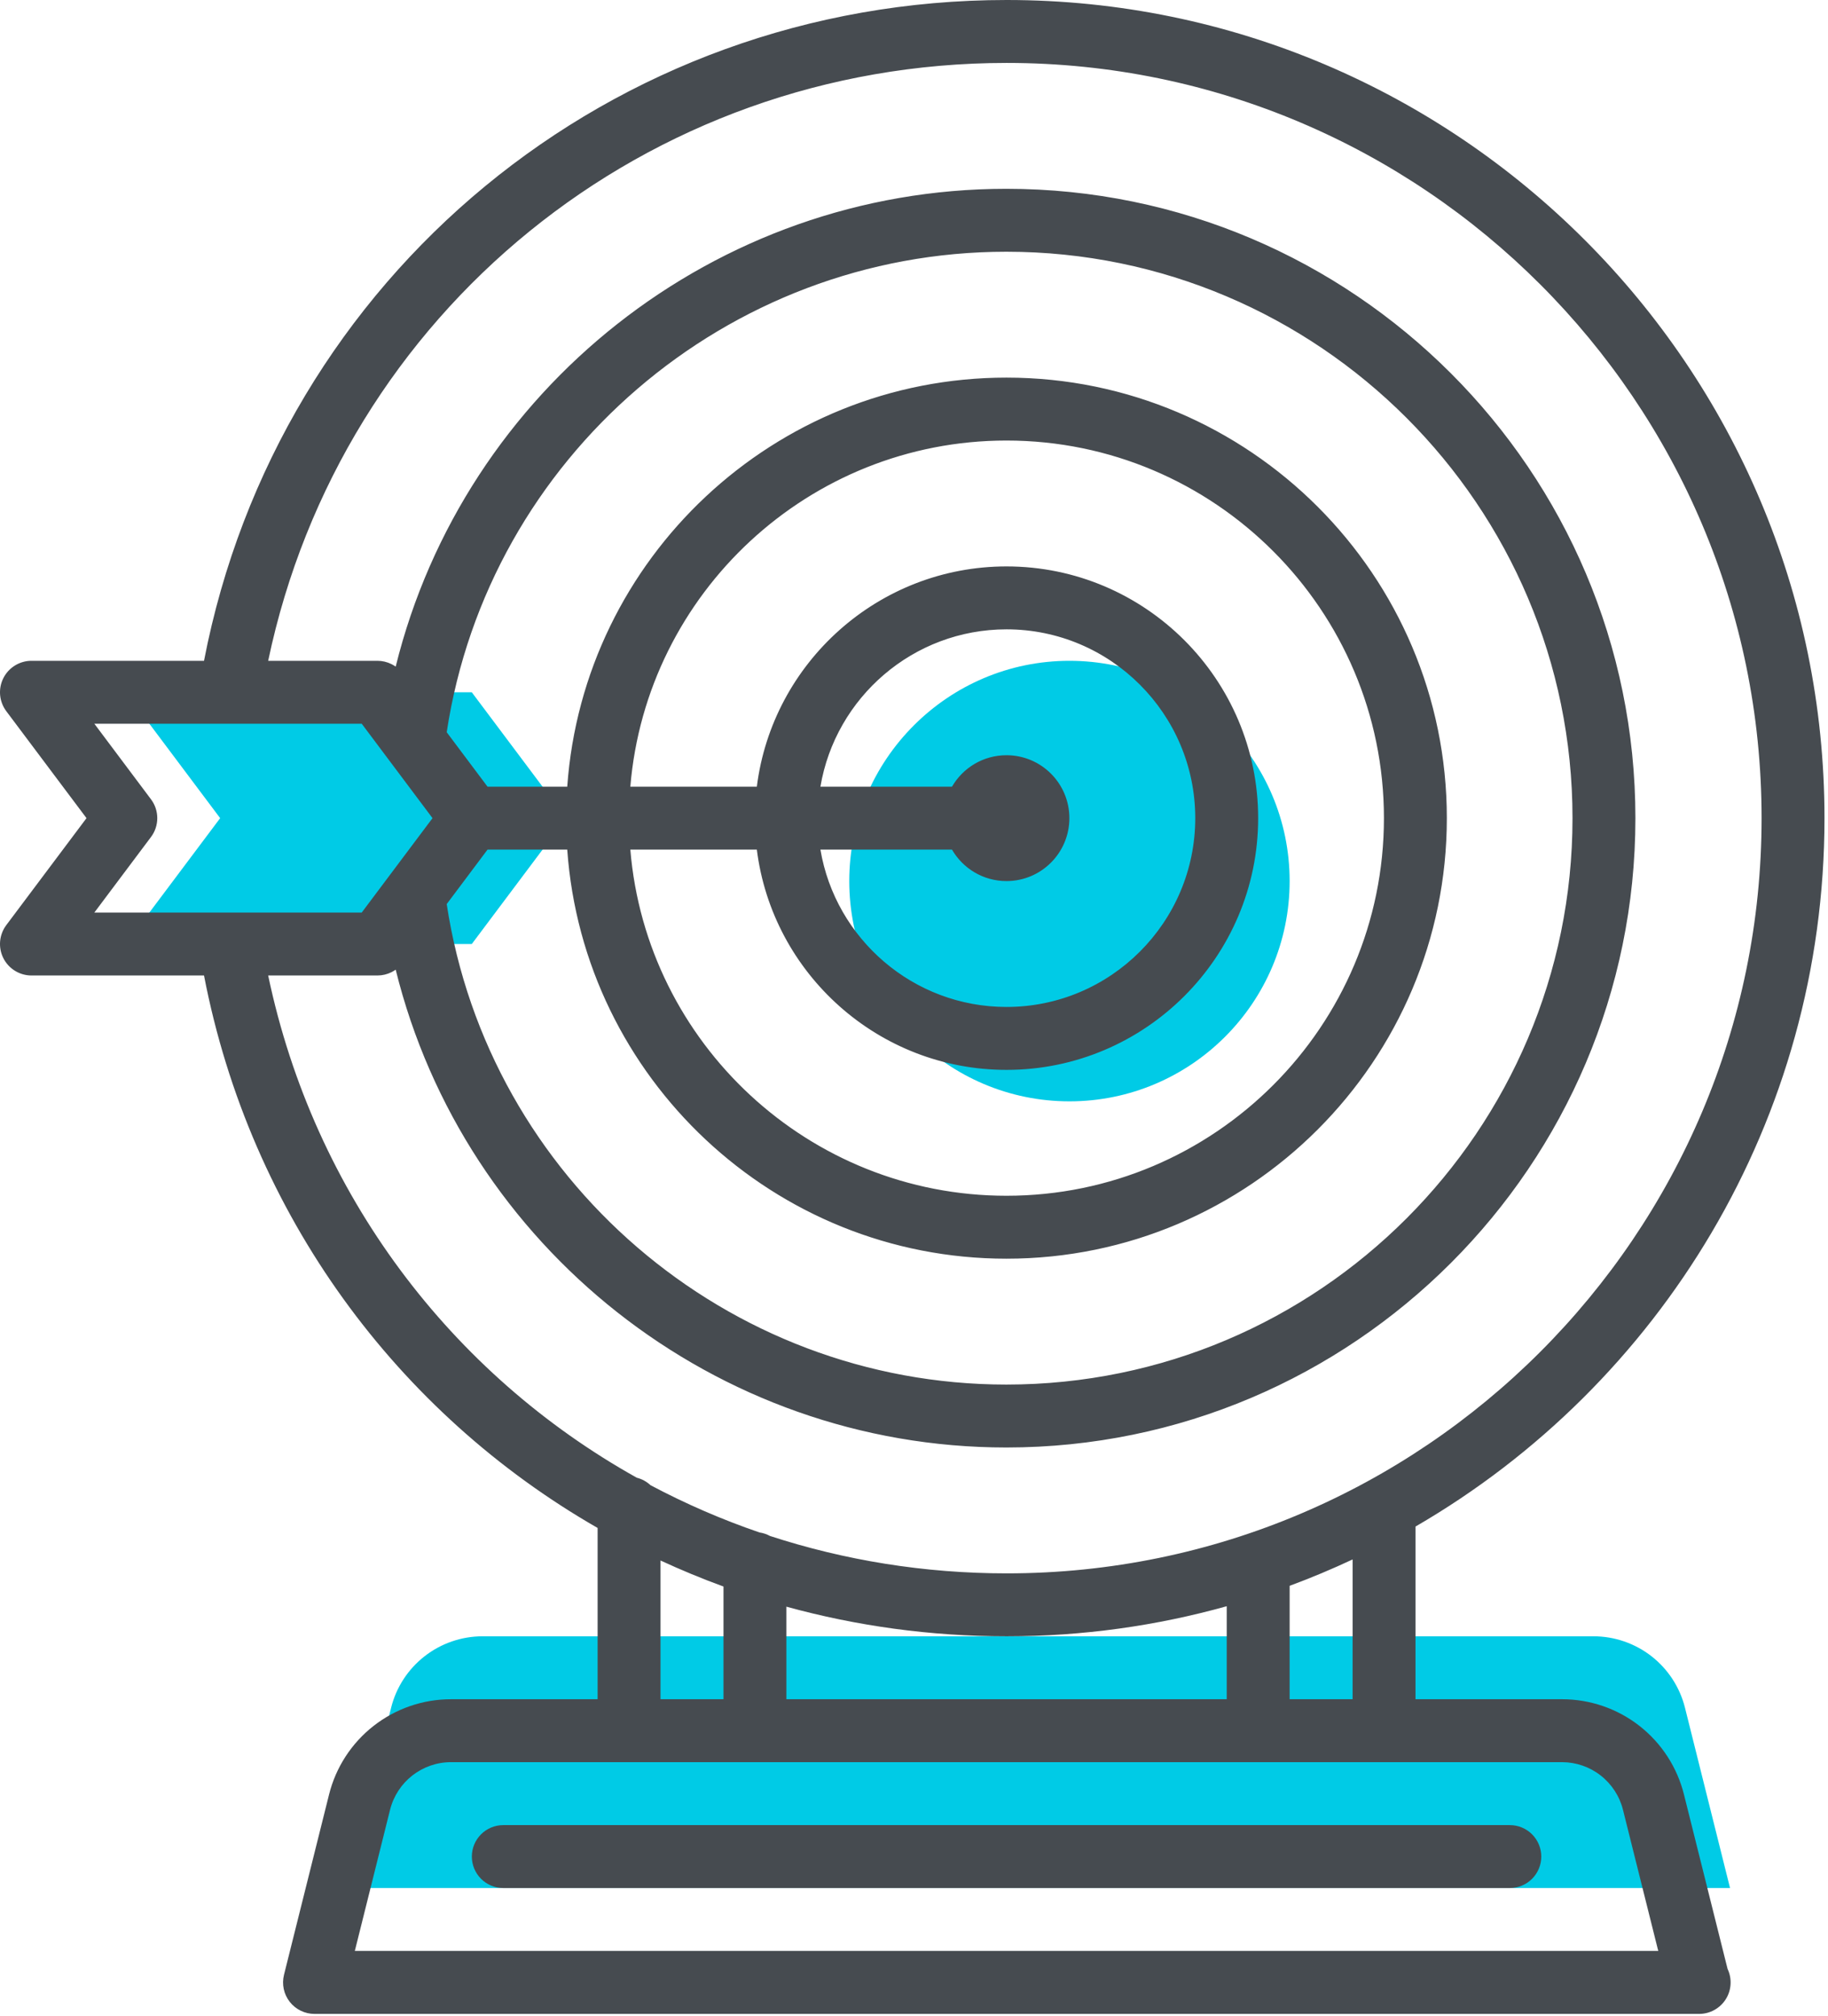 <svg width="78" height="86" viewBox="0 0 78 86" fill="none" xmlns="http://www.w3.org/2000/svg">
<path fill-rule="evenodd" clip-rule="evenodd" d="M45.633 46.975C40.453 46.975 36.238 42.761 36.238 37.58C36.238 32.4 40.453 28.185 45.633 28.185C50.814 28.185 55.028 32.4 55.028 37.58C55.028 42.761 50.814 46.975 45.633 46.975ZM73.82 80.529H14.766L16.688 72.841C16.905 71.97 17.408 71.197 18.116 70.644C18.823 70.092 19.695 69.792 20.593 69.792H67.993C68.89 69.792 69.762 70.092 70.47 70.644C71.178 71.197 71.68 71.97 71.898 72.841L73.82 80.529ZM5.367 40.264H20.131L24.157 34.896L20.131 29.527H5.367L9.394 34.896L5.367 40.264Z" fill="#00CBE6"/>
<path fill-rule="evenodd" clip-rule="evenodd" d="M30.871 67.669C29.957 67.336 29.061 66.965 28.184 66.559V72.476H30.871V67.669ZM11.443 41.607C13.404 50.948 19.268 58.617 27.171 63.028C27.389 63.083 27.59 63.192 27.757 63.347C29.243 64.136 30.797 64.812 32.408 65.363C32.566 65.386 32.717 65.437 32.856 65.513C36.038 66.55 39.434 67.108 42.954 67.108C60.715 67.108 75.166 52.657 75.166 34.896C75.166 17.135 60.715 2.684 42.954 2.684C27.575 2.684 14.564 13.317 11.443 28.185H16.106C16.314 28.185 16.52 28.234 16.706 28.327C16.768 28.358 16.827 28.394 16.884 28.433C19.802 16.625 30.511 8.053 42.939 8.053C57.74 8.053 69.782 20.095 69.782 34.896C69.782 49.697 57.74 61.739 42.939 61.739C30.511 61.739 19.802 53.167 16.884 41.358C16.827 41.398 16.768 41.434 16.706 41.465C16.52 41.558 16.314 41.607 16.106 41.607H11.443ZM8.705 41.607C10.684 51.838 16.964 60.273 25.5 65.171V72.476H19.248C18.05 72.475 16.887 72.875 15.943 73.612C14.999 74.349 14.329 75.381 14.04 76.543L12.118 84.231C12.069 84.428 12.065 84.635 12.107 84.835C12.149 85.034 12.237 85.221 12.362 85.382C12.488 85.543 12.648 85.673 12.832 85.762C13.015 85.852 13.216 85.898 13.42 85.898H72.502C72.728 85.898 72.951 85.841 73.15 85.731C73.348 85.622 73.516 85.465 73.637 85.273C73.758 85.082 73.829 84.863 73.842 84.636C73.856 84.41 73.812 84.184 73.715 83.98L71.855 76.543C71.566 75.38 70.896 74.349 69.952 73.611C69.007 72.874 67.844 72.475 66.646 72.476H60.399V65.111C70.824 59.069 77.85 47.788 77.85 34.896C77.85 15.653 62.197 0 42.954 0C26.102 0 11.878 11.785 8.705 28.185H1.342C1.093 28.185 0.849 28.255 0.637 28.386C0.425 28.517 0.253 28.704 0.142 28.927C0.03 29.15 -0.017 29.4 0.005 29.648C0.028 29.896 0.119 30.133 0.268 30.333L3.691 34.896L0.268 39.459C0.119 39.659 0.028 39.896 0.005 40.144C-0.017 40.392 0.03 40.642 0.142 40.865C0.253 41.088 0.425 41.275 0.637 41.406C0.849 41.537 1.093 41.607 1.342 41.607H8.705ZM9.867 38.922C9.847 38.922 9.826 38.922 9.805 38.922H4.026L6.442 35.701C6.617 35.469 6.711 35.186 6.711 34.896C6.711 34.605 6.617 34.323 6.442 34.091L4.026 30.869H9.819H9.842H15.435L18.455 34.896L15.435 38.922H9.867ZM19.061 38.561C20.843 50.283 31.012 59.055 42.939 59.055C56.26 59.055 67.098 48.217 67.098 34.896C67.098 21.575 56.26 10.737 42.939 10.737C31.012 10.737 20.843 19.509 19.061 31.231L20.803 33.554H24.204C24.894 23.816 33.036 16.106 42.946 16.106C53.308 16.106 61.736 24.535 61.736 34.896C61.736 45.257 53.308 53.686 42.946 53.686C33.036 53.686 24.894 45.975 24.204 36.238H20.803L19.061 38.561ZM42.946 18.79C34.517 18.79 27.58 25.298 26.896 33.554H32.294C32.957 28.265 37.482 24.159 42.948 24.159C48.868 24.159 53.685 28.976 53.685 34.896C53.685 40.816 48.868 45.633 42.948 45.633C37.482 45.633 32.957 41.527 32.294 36.238H26.896C27.58 44.493 34.517 51.002 42.946 51.002C51.827 51.002 59.052 43.777 59.052 34.896C59.052 26.015 51.827 18.79 42.946 18.79ZM42.948 42.949C38.964 42.949 35.648 40.042 35.007 36.238H40.621C41.085 37.04 41.953 37.58 42.946 37.58C44.428 37.58 45.63 36.378 45.63 34.896C45.63 33.413 44.428 32.212 42.946 32.212C41.952 32.212 41.085 32.751 40.621 33.554H35.007C35.648 29.749 38.964 26.843 42.948 26.843C47.389 26.843 51.001 30.455 51.001 34.896C51.001 39.337 47.389 42.949 42.948 42.949ZM19.249 75.16H26.832L26.842 75.16L26.852 75.16H59.047L59.057 75.16L59.067 75.16H66.646C67.245 75.16 67.827 75.359 68.299 75.728C68.772 76.097 69.107 76.612 69.252 77.194L70.757 83.213H15.14L16.643 77.194C16.943 75.997 18.015 75.16 19.249 75.16ZM33.555 68.528V72.476H52.344V68.509C49.355 69.345 46.206 69.792 42.954 69.792C39.703 69.792 36.55 69.353 33.555 68.528ZM57.715 72.476H55.028V67.639C55.942 67.301 56.838 66.925 57.715 66.514V72.476ZM21.475 80.529H64.424C64.78 80.529 65.121 80.388 65.373 80.136C65.624 79.884 65.766 79.543 65.766 79.187C65.766 78.831 65.624 78.49 65.373 78.238C65.121 77.986 64.78 77.845 64.424 77.845H21.475C21.119 77.845 20.778 77.986 20.526 78.238C20.274 78.49 20.133 78.831 20.133 79.187C20.133 79.543 20.274 79.884 20.526 80.136C20.778 80.388 21.119 80.529 21.475 80.529Z" fill="#464B50"/>
</svg>

